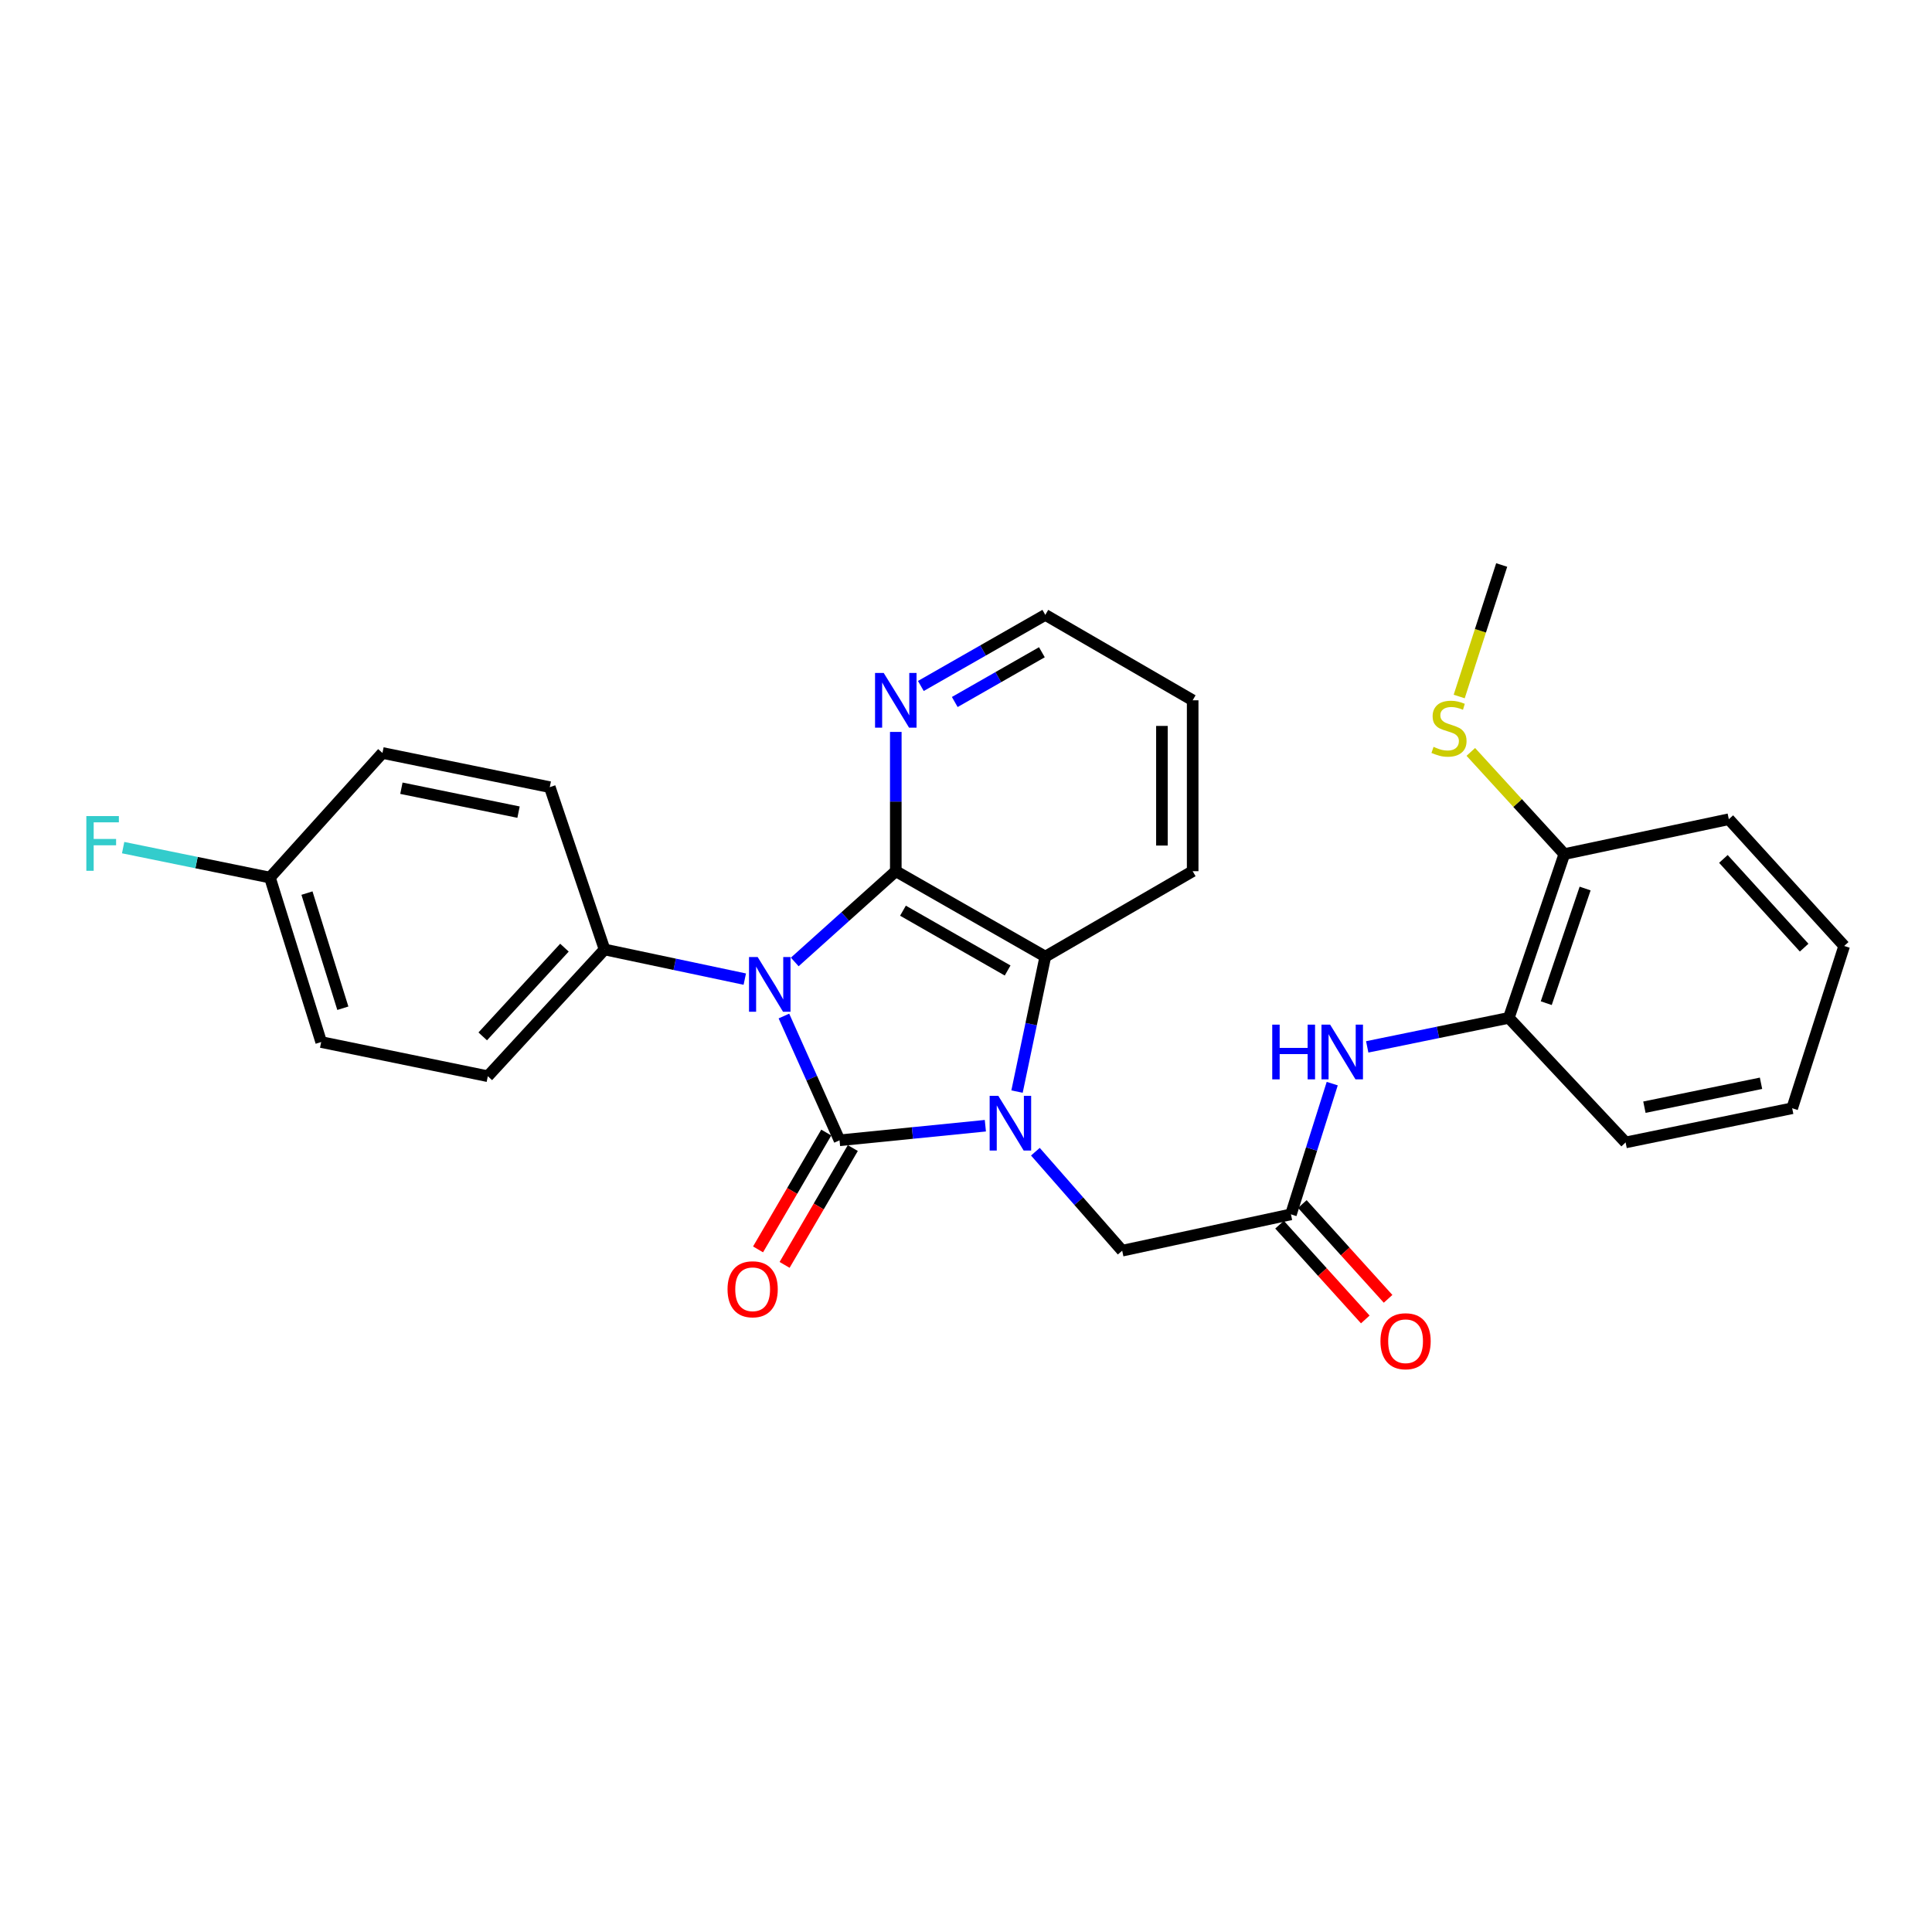 <?xml version='1.0' encoding='iso-8859-1'?>
<svg version='1.1' baseProfile='full'
              xmlns='http://www.w3.org/2000/svg'
                      xmlns:rdkit='http://www.rdkit.org/xml'
                      xmlns:xlink='http://www.w3.org/1999/xlink'
                  xml:space='preserve'
width='1000px' height='1000px' viewBox='0 0 1000 1000'>
<!-- END OF HEADER -->
<rect style='opacity:1.0;fill:#FFFFFF;stroke:none' width='1000' height='1000' x='0' y='0'> </rect>
<path class='bond-0' d='M 405.753,525.891 L 420.149,558.057' style='fill:none;fill-rule:evenodd;stroke:#0000FF;stroke-width:6px;stroke-linecap:butt;stroke-linejoin:miter;stroke-opacity:1' />
<path class='bond-0' d='M 420.149,558.057 L 434.544,590.224' style='fill:none;fill-rule:evenodd;stroke:#000000;stroke-width:6px;stroke-linecap:butt;stroke-linejoin:miter;stroke-opacity:1' />
<path class='bond-2' d='M 411.359,497.904 L 437.51,474.414' style='fill:none;fill-rule:evenodd;stroke:#0000FF;stroke-width:6px;stroke-linecap:butt;stroke-linejoin:miter;stroke-opacity:1' />
<path class='bond-2' d='M 437.51,474.414 L 463.661,450.924' style='fill:none;fill-rule:evenodd;stroke:#000000;stroke-width:6px;stroke-linecap:butt;stroke-linejoin:miter;stroke-opacity:1' />
<path class='bond-5' d='M 385.502,506.788 L 349.213,499.116' style='fill:none;fill-rule:evenodd;stroke:#0000FF;stroke-width:6px;stroke-linecap:butt;stroke-linejoin:miter;stroke-opacity:1' />
<path class='bond-5' d='M 349.213,499.116 L 312.924,491.444' style='fill:none;fill-rule:evenodd;stroke:#000000;stroke-width:6px;stroke-linecap:butt;stroke-linejoin:miter;stroke-opacity:1' />
<path class='bond-1' d='M 434.544,590.224 L 472.282,586.444' style='fill:none;fill-rule:evenodd;stroke:#000000;stroke-width:6px;stroke-linecap:butt;stroke-linejoin:miter;stroke-opacity:1' />
<path class='bond-1' d='M 472.282,586.444 L 510.02,582.665' style='fill:none;fill-rule:evenodd;stroke:#0000FF;stroke-width:6px;stroke-linecap:butt;stroke-linejoin:miter;stroke-opacity:1' />
<path class='bond-9' d='M 427.674,586.212 L 410.019,616.446' style='fill:none;fill-rule:evenodd;stroke:#000000;stroke-width:6px;stroke-linecap:butt;stroke-linejoin:miter;stroke-opacity:1' />
<path class='bond-9' d='M 410.019,616.446 L 392.364,646.68' style='fill:none;fill-rule:evenodd;stroke:#FF0000;stroke-width:6px;stroke-linecap:butt;stroke-linejoin:miter;stroke-opacity:1' />
<path class='bond-9' d='M 441.414,594.235 L 423.759,624.469' style='fill:none;fill-rule:evenodd;stroke:#000000;stroke-width:6px;stroke-linecap:butt;stroke-linejoin:miter;stroke-opacity:1' />
<path class='bond-9' d='M 423.759,624.469 L 406.104,654.703' style='fill:none;fill-rule:evenodd;stroke:#FF0000;stroke-width:6px;stroke-linecap:butt;stroke-linejoin:miter;stroke-opacity:1' />
<path class='bond-6' d='M 535.916,596.117 L 558.38,621.734' style='fill:none;fill-rule:evenodd;stroke:#0000FF;stroke-width:6px;stroke-linecap:butt;stroke-linejoin:miter;stroke-opacity:1' />
<path class='bond-6' d='M 558.38,621.734 L 580.844,647.352' style='fill:none;fill-rule:evenodd;stroke:#000000;stroke-width:6px;stroke-linecap:butt;stroke-linejoin:miter;stroke-opacity:1' />
<path class='bond-28' d='M 526.411,565.004 L 533.73,530.076' style='fill:none;fill-rule:evenodd;stroke:#0000FF;stroke-width:6px;stroke-linecap:butt;stroke-linejoin:miter;stroke-opacity:1' />
<path class='bond-28' d='M 533.73,530.076 L 541.05,495.148' style='fill:none;fill-rule:evenodd;stroke:#000000;stroke-width:6px;stroke-linecap:butt;stroke-linejoin:miter;stroke-opacity:1' />
<path class='bond-3' d='M 463.661,450.924 L 541.05,495.148' style='fill:none;fill-rule:evenodd;stroke:#000000;stroke-width:6px;stroke-linecap:butt;stroke-linejoin:miter;stroke-opacity:1' />
<path class='bond-3' d='M 467.375,471.372 L 521.547,502.329' style='fill:none;fill-rule:evenodd;stroke:#000000;stroke-width:6px;stroke-linecap:butt;stroke-linejoin:miter;stroke-opacity:1' />
<path class='bond-8' d='M 463.661,450.924 L 463.661,414.882' style='fill:none;fill-rule:evenodd;stroke:#000000;stroke-width:6px;stroke-linecap:butt;stroke-linejoin:miter;stroke-opacity:1' />
<path class='bond-8' d='M 463.661,414.882 L 463.661,378.84' style='fill:none;fill-rule:evenodd;stroke:#0000FF;stroke-width:6px;stroke-linecap:butt;stroke-linejoin:miter;stroke-opacity:1' />
<path class='bond-20' d='M 541.05,495.148 L 617.324,450.924' style='fill:none;fill-rule:evenodd;stroke:#000000;stroke-width:6px;stroke-linecap:butt;stroke-linejoin:miter;stroke-opacity:1' />
<path class='bond-4' d='M 668.186,628.551 L 580.844,647.352' style='fill:none;fill-rule:evenodd;stroke:#000000;stroke-width:6px;stroke-linecap:butt;stroke-linejoin:miter;stroke-opacity:1' />
<path class='bond-7' d='M 668.186,628.551 L 678.874,594.715' style='fill:none;fill-rule:evenodd;stroke:#000000;stroke-width:6px;stroke-linecap:butt;stroke-linejoin:miter;stroke-opacity:1' />
<path class='bond-7' d='M 678.874,594.715 L 689.562,560.879' style='fill:none;fill-rule:evenodd;stroke:#0000FF;stroke-width:6px;stroke-linecap:butt;stroke-linejoin:miter;stroke-opacity:1' />
<path class='bond-11' d='M 662.287,633.888 L 684.478,658.417' style='fill:none;fill-rule:evenodd;stroke:#000000;stroke-width:6px;stroke-linecap:butt;stroke-linejoin:miter;stroke-opacity:1' />
<path class='bond-11' d='M 684.478,658.417 L 706.669,682.945' style='fill:none;fill-rule:evenodd;stroke:#FF0000;stroke-width:6px;stroke-linecap:butt;stroke-linejoin:miter;stroke-opacity:1' />
<path class='bond-11' d='M 674.085,623.214 L 696.276,647.742' style='fill:none;fill-rule:evenodd;stroke:#000000;stroke-width:6px;stroke-linecap:butt;stroke-linejoin:miter;stroke-opacity:1' />
<path class='bond-11' d='M 696.276,647.742 L 718.468,672.271' style='fill:none;fill-rule:evenodd;stroke:#FF0000;stroke-width:6px;stroke-linecap:butt;stroke-linejoin:miter;stroke-opacity:1' />
<path class='bond-13' d='M 312.924,491.444 L 252.498,557.05' style='fill:none;fill-rule:evenodd;stroke:#000000;stroke-width:6px;stroke-linecap:butt;stroke-linejoin:miter;stroke-opacity:1' />
<path class='bond-13' d='M 292.157,490.506 L 249.858,536.43' style='fill:none;fill-rule:evenodd;stroke:#000000;stroke-width:6px;stroke-linecap:butt;stroke-linejoin:miter;stroke-opacity:1' />
<path class='bond-14' d='M 312.924,491.444 L 284.567,407.426' style='fill:none;fill-rule:evenodd;stroke:#000000;stroke-width:6px;stroke-linecap:butt;stroke-linejoin:miter;stroke-opacity:1' />
<path class='bond-10' d='M 707.671,541.864 L 744.315,534.355' style='fill:none;fill-rule:evenodd;stroke:#0000FF;stroke-width:6px;stroke-linecap:butt;stroke-linejoin:miter;stroke-opacity:1' />
<path class='bond-10' d='M 744.315,534.355 L 780.958,526.846' style='fill:none;fill-rule:evenodd;stroke:#000000;stroke-width:6px;stroke-linecap:butt;stroke-linejoin:miter;stroke-opacity:1' />
<path class='bond-21' d='M 476.629,355.061 L 508.839,336.662' style='fill:none;fill-rule:evenodd;stroke:#0000FF;stroke-width:6px;stroke-linecap:butt;stroke-linejoin:miter;stroke-opacity:1' />
<path class='bond-21' d='M 508.839,336.662 L 541.05,318.263' style='fill:none;fill-rule:evenodd;stroke:#000000;stroke-width:6px;stroke-linecap:butt;stroke-linejoin:miter;stroke-opacity:1' />
<path class='bond-21' d='M 494.184,363.357 L 516.731,350.478' style='fill:none;fill-rule:evenodd;stroke:#0000FF;stroke-width:6px;stroke-linecap:butt;stroke-linejoin:miter;stroke-opacity:1' />
<path class='bond-21' d='M 516.731,350.478 L 539.278,337.599' style='fill:none;fill-rule:evenodd;stroke:#000000;stroke-width:6px;stroke-linecap:butt;stroke-linejoin:miter;stroke-opacity:1' />
<path class='bond-12' d='M 780.958,526.846 L 809.695,442.076' style='fill:none;fill-rule:evenodd;stroke:#000000;stroke-width:6px;stroke-linecap:butt;stroke-linejoin:miter;stroke-opacity:1' />
<path class='bond-12' d='M 800.337,519.238 L 820.453,459.9' style='fill:none;fill-rule:evenodd;stroke:#000000;stroke-width:6px;stroke-linecap:butt;stroke-linejoin:miter;stroke-opacity:1' />
<path class='bond-22' d='M 780.958,526.846 L 841.411,591.32' style='fill:none;fill-rule:evenodd;stroke:#000000;stroke-width:6px;stroke-linecap:butt;stroke-linejoin:miter;stroke-opacity:1' />
<path class='bond-15' d='M 809.695,442.076 L 785.494,415.632' style='fill:none;fill-rule:evenodd;stroke:#000000;stroke-width:6px;stroke-linecap:butt;stroke-linejoin:miter;stroke-opacity:1' />
<path class='bond-15' d='M 785.494,415.632 L 761.293,389.188' style='fill:none;fill-rule:evenodd;stroke:#CCCC00;stroke-width:6px;stroke-linecap:butt;stroke-linejoin:miter;stroke-opacity:1' />
<path class='bond-23' d='M 809.695,442.076 L 894.836,424.026' style='fill:none;fill-rule:evenodd;stroke:#000000;stroke-width:6px;stroke-linecap:butt;stroke-linejoin:miter;stroke-opacity:1' />
<path class='bond-17' d='M 252.498,557.05 L 166.243,539.362' style='fill:none;fill-rule:evenodd;stroke:#000000;stroke-width:6px;stroke-linecap:butt;stroke-linejoin:miter;stroke-opacity:1' />
<path class='bond-18' d='M 284.567,407.426 L 197.959,389.738' style='fill:none;fill-rule:evenodd;stroke:#000000;stroke-width:6px;stroke-linecap:butt;stroke-linejoin:miter;stroke-opacity:1' />
<path class='bond-18' d='M 268.392,420.362 L 207.766,407.981' style='fill:none;fill-rule:evenodd;stroke:#000000;stroke-width:6px;stroke-linecap:butt;stroke-linejoin:miter;stroke-opacity:1' />
<path class='bond-24' d='M 755.281,360.513 L 766.277,326.478' style='fill:none;fill-rule:evenodd;stroke:#CCCC00;stroke-width:6px;stroke-linecap:butt;stroke-linejoin:miter;stroke-opacity:1' />
<path class='bond-24' d='M 766.277,326.478 L 777.272,292.444' style='fill:none;fill-rule:evenodd;stroke:#000000;stroke-width:6px;stroke-linecap:butt;stroke-linejoin:miter;stroke-opacity:1' />
<path class='bond-16' d='M 139.717,454.23 L 197.959,389.738' style='fill:none;fill-rule:evenodd;stroke:#000000;stroke-width:6px;stroke-linecap:butt;stroke-linejoin:miter;stroke-opacity:1' />
<path class='bond-19' d='M 139.717,454.23 L 101.727,446.48' style='fill:none;fill-rule:evenodd;stroke:#000000;stroke-width:6px;stroke-linecap:butt;stroke-linejoin:miter;stroke-opacity:1' />
<path class='bond-19' d='M 101.727,446.48 L 63.738,438.729' style='fill:none;fill-rule:evenodd;stroke:#33CCCC;stroke-width:6px;stroke-linecap:butt;stroke-linejoin:miter;stroke-opacity:1' />
<path class='bond-29' d='M 139.717,454.23 L 166.243,539.362' style='fill:none;fill-rule:evenodd;stroke:#000000;stroke-width:6px;stroke-linecap:butt;stroke-linejoin:miter;stroke-opacity:1' />
<path class='bond-29' d='M 158.886,462.267 L 177.455,521.859' style='fill:none;fill-rule:evenodd;stroke:#000000;stroke-width:6px;stroke-linecap:butt;stroke-linejoin:miter;stroke-opacity:1' />
<path class='bond-30' d='M 617.324,450.924 L 617.324,362.469' style='fill:none;fill-rule:evenodd;stroke:#000000;stroke-width:6px;stroke-linecap:butt;stroke-linejoin:miter;stroke-opacity:1' />
<path class='bond-30' d='M 601.413,437.656 L 601.413,375.737' style='fill:none;fill-rule:evenodd;stroke:#000000;stroke-width:6px;stroke-linecap:butt;stroke-linejoin:miter;stroke-opacity:1' />
<path class='bond-25' d='M 541.05,318.263 L 617.324,362.469' style='fill:none;fill-rule:evenodd;stroke:#000000;stroke-width:6px;stroke-linecap:butt;stroke-linejoin:miter;stroke-opacity:1' />
<path class='bond-26' d='M 841.411,591.32 L 927.63,573.632' style='fill:none;fill-rule:evenodd;stroke:#000000;stroke-width:6px;stroke-linecap:butt;stroke-linejoin:miter;stroke-opacity:1' />
<path class='bond-26' d='M 851.146,573.08 L 911.499,560.699' style='fill:none;fill-rule:evenodd;stroke:#000000;stroke-width:6px;stroke-linecap:butt;stroke-linejoin:miter;stroke-opacity:1' />
<path class='bond-31' d='M 894.836,424.026 L 954.545,489.632' style='fill:none;fill-rule:evenodd;stroke:#000000;stroke-width:6px;stroke-linecap:butt;stroke-linejoin:miter;stroke-opacity:1' />
<path class='bond-31' d='M 892.025,444.577 L 933.822,490.501' style='fill:none;fill-rule:evenodd;stroke:#000000;stroke-width:6px;stroke-linecap:butt;stroke-linejoin:miter;stroke-opacity:1' />
<path class='bond-27' d='M 927.63,573.632 L 954.545,489.632' style='fill:none;fill-rule:evenodd;stroke:#000000;stroke-width:6px;stroke-linecap:butt;stroke-linejoin:miter;stroke-opacity:1' />
<path  class='atom-0' d='M 392.167 495.36
L 401.447 510.36
Q 402.367 511.84, 403.847 514.52
Q 405.327 517.2, 405.407 517.36
L 405.407 495.36
L 409.167 495.36
L 409.167 523.68
L 405.287 523.68
L 395.327 507.28
Q 394.167 505.36, 392.927 503.16
Q 391.727 500.96, 391.367 500.28
L 391.367 523.68
L 387.687 523.68
L 387.687 495.36
L 392.167 495.36
' fill='#0000FF'/>
<path  class='atom-2' d='M 516.722 567.207
L 526.002 582.207
Q 526.922 583.687, 528.402 586.367
Q 529.882 589.047, 529.962 589.207
L 529.962 567.207
L 533.722 567.207
L 533.722 595.527
L 529.842 595.527
L 519.882 579.127
Q 518.722 577.207, 517.482 575.007
Q 516.282 572.807, 515.922 572.127
L 515.922 595.527
L 512.242 595.527
L 512.242 567.207
L 516.722 567.207
' fill='#0000FF'/>
<path  class='atom-8' d='M 658.51 530.355
L 662.35 530.355
L 662.35 542.395
L 676.83 542.395
L 676.83 530.355
L 680.67 530.355
L 680.67 558.675
L 676.83 558.675
L 676.83 545.595
L 662.35 545.595
L 662.35 558.675
L 658.51 558.675
L 658.51 530.355
' fill='#0000FF'/>
<path  class='atom-8' d='M 688.47 530.355
L 697.75 545.355
Q 698.67 546.835, 700.15 549.515
Q 701.63 552.195, 701.71 552.355
L 701.71 530.355
L 705.47 530.355
L 705.47 558.675
L 701.59 558.675
L 691.63 542.275
Q 690.47 540.355, 689.23 538.155
Q 688.03 535.955, 687.67 535.275
L 687.67 558.675
L 683.99 558.675
L 683.99 530.355
L 688.47 530.355
' fill='#0000FF'/>
<path  class='atom-9' d='M 457.401 348.309
L 466.681 363.309
Q 467.601 364.789, 469.081 367.469
Q 470.561 370.149, 470.641 370.309
L 470.641 348.309
L 474.401 348.309
L 474.401 376.629
L 470.521 376.629
L 460.561 360.229
Q 459.401 358.309, 458.161 356.109
Q 456.961 353.909, 456.601 353.229
L 456.601 376.629
L 452.921 376.629
L 452.921 348.309
L 457.401 348.309
' fill='#0000FF'/>
<path  class='atom-10' d='M 376.57 667.321
Q 376.57 660.521, 379.93 656.721
Q 383.29 652.921, 389.57 652.921
Q 395.85 652.921, 399.21 656.721
Q 402.57 660.521, 402.57 667.321
Q 402.57 674.201, 399.17 678.121
Q 395.77 682.001, 389.57 682.001
Q 383.33 682.001, 379.93 678.121
Q 376.57 674.241, 376.57 667.321
M 389.57 678.801
Q 393.89 678.801, 396.21 675.921
Q 398.57 673.001, 398.57 667.321
Q 398.57 661.761, 396.21 658.961
Q 393.89 656.121, 389.57 656.121
Q 385.25 656.121, 382.89 658.921
Q 380.57 661.721, 380.57 667.321
Q 380.57 673.041, 382.89 675.921
Q 385.25 678.801, 389.57 678.801
' fill='#FF0000'/>
<path  class='atom-12' d='M 714.524 694.219
Q 714.524 687.419, 717.884 683.619
Q 721.244 679.819, 727.524 679.819
Q 733.804 679.819, 737.164 683.619
Q 740.524 687.419, 740.524 694.219
Q 740.524 701.099, 737.124 705.019
Q 733.724 708.899, 727.524 708.899
Q 721.284 708.899, 717.884 705.019
Q 714.524 701.139, 714.524 694.219
M 727.524 705.699
Q 731.844 705.699, 734.164 702.819
Q 736.524 699.899, 736.524 694.219
Q 736.524 688.659, 734.164 685.859
Q 731.844 683.019, 727.524 683.019
Q 723.204 683.019, 720.844 685.819
Q 718.524 688.619, 718.524 694.219
Q 718.524 699.939, 720.844 702.819
Q 723.204 705.699, 727.524 705.699
' fill='#FF0000'/>
<path  class='atom-16' d='M 742.003 386.571
Q 742.323 386.691, 743.643 387.251
Q 744.963 387.811, 746.403 388.171
Q 747.883 388.491, 749.323 388.491
Q 752.003 388.491, 753.563 387.211
Q 755.123 385.891, 755.123 383.611
Q 755.123 382.051, 754.323 381.091
Q 753.563 380.131, 752.363 379.611
Q 751.163 379.091, 749.163 378.491
Q 746.643 377.731, 745.123 377.011
Q 743.643 376.291, 742.563 374.771
Q 741.523 373.251, 741.523 370.691
Q 741.523 367.131, 743.923 364.931
Q 746.363 362.731, 751.163 362.731
Q 754.443 362.731, 758.163 364.291
L 757.243 367.371
Q 753.843 365.971, 751.283 365.971
Q 748.523 365.971, 747.003 367.131
Q 745.483 368.251, 745.523 370.211
Q 745.523 371.731, 746.283 372.651
Q 747.083 373.571, 748.203 374.091
Q 749.363 374.611, 751.283 375.211
Q 753.843 376.011, 755.363 376.811
Q 756.883 377.611, 757.963 379.251
Q 759.083 380.851, 759.083 383.611
Q 759.083 387.531, 756.443 389.651
Q 753.843 391.731, 749.483 391.731
Q 746.963 391.731, 745.043 391.171
Q 743.163 390.651, 740.923 389.731
L 742.003 386.571
' fill='#CCCC00'/>
<path  class='atom-20' d='M 44.689 422.4
L 61.529 422.4
L 61.529 425.64
L 48.489 425.64
L 48.489 434.24
L 60.089 434.24
L 60.089 437.52
L 48.489 437.52
L 48.489 450.72
L 44.689 450.72
L 44.689 422.4
' fill='#33CCCC'/>
</svg>
